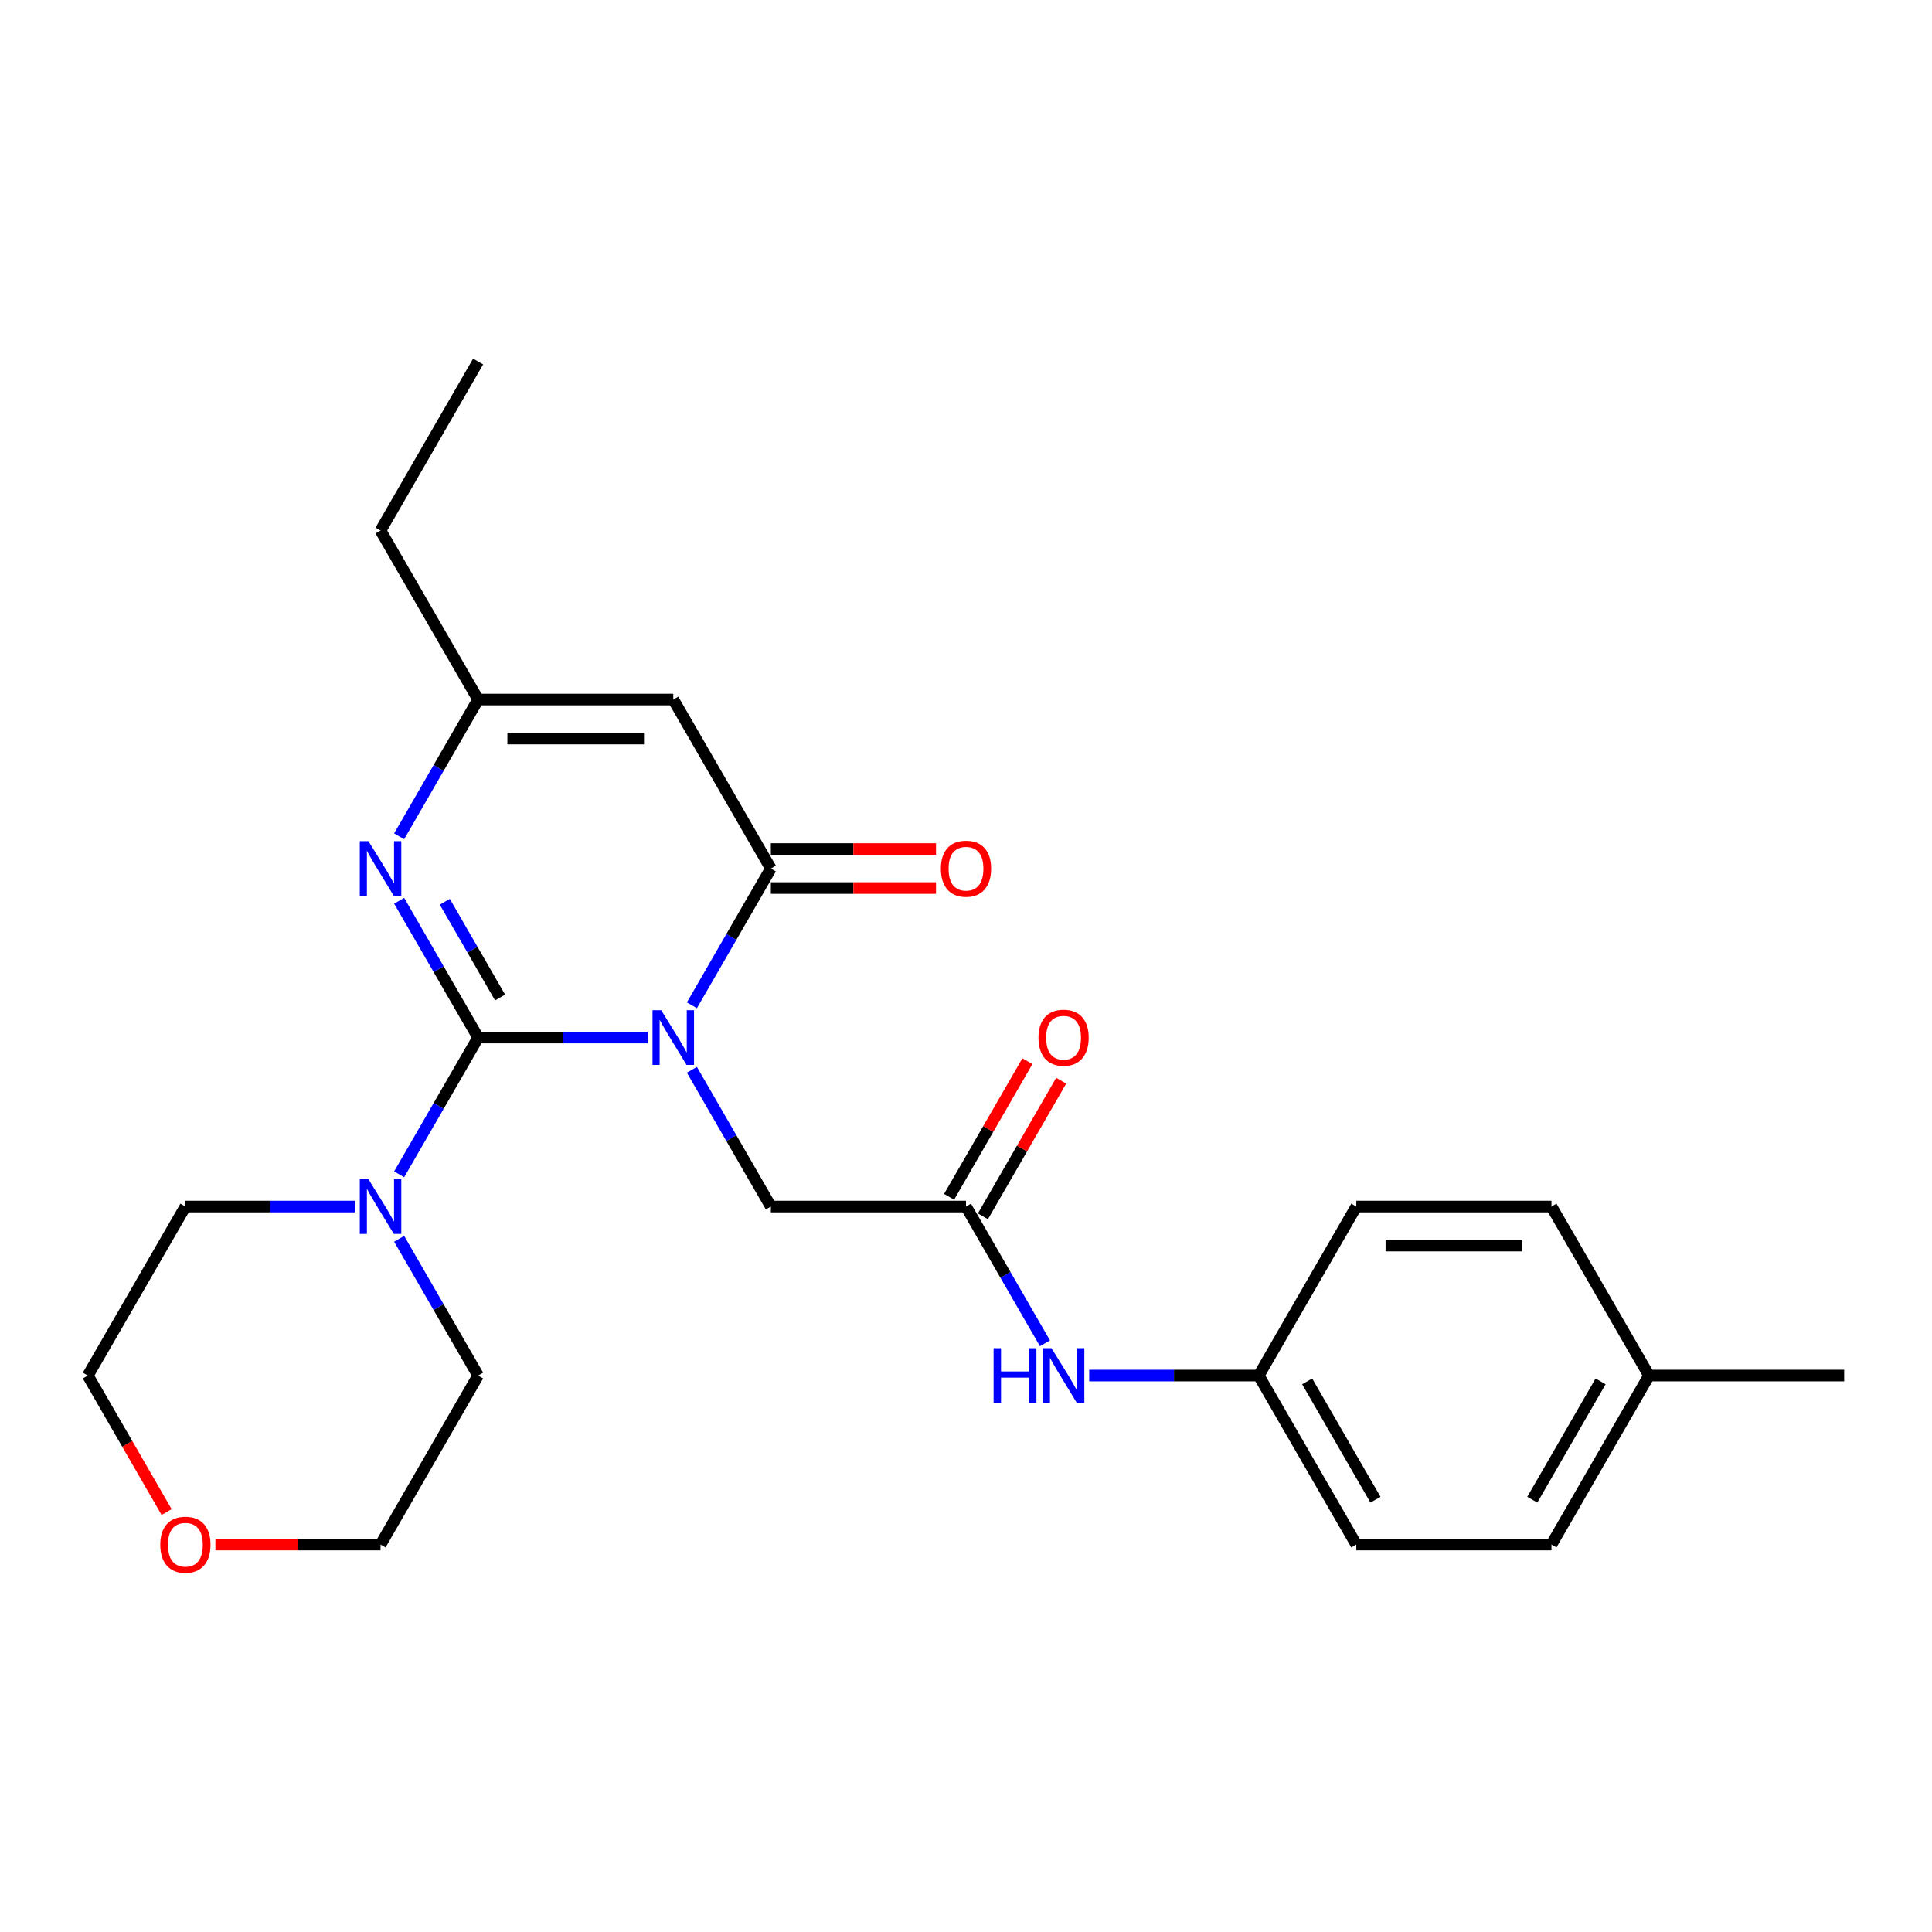 <?xml version='1.0' encoding='iso-8859-1'?>
<svg version='1.1' baseProfile='full'
              xmlns='http://www.w3.org/2000/svg'
                      xmlns:rdkit='http://www.rdkit.org/xml'
                      xmlns:xlink='http://www.w3.org/1999/xlink'
                  xml:space='preserve'
width='1000px' height='1000px' viewBox='0 0 1000 1000'>
<!-- END OF HEADER -->
<rect style='opacity:1.0;fill:#FFFFFF;stroke:none' width='1000' height='1000' x='0' y='0'> </rect>
<path class='bond-0' d='M 335.22,537.03 L 291.347,537.03' style='fill:none;fill-rule:evenodd;stroke:#0000FF;stroke-width:6px;stroke-linecap:butt;stroke-linejoin:miter;stroke-opacity:1' />
<path class='bond-0' d='M 291.347,537.03 L 247.475,537.03' style='fill:none;fill-rule:evenodd;stroke:#000000;stroke-width:6px;stroke-linecap:butt;stroke-linejoin:miter;stroke-opacity:1' />
<path class='bond-1' d='M 358.118,520.344 L 378.554,484.948' style='fill:none;fill-rule:evenodd;stroke:#0000FF;stroke-width:6px;stroke-linecap:butt;stroke-linejoin:miter;stroke-opacity:1' />
<path class='bond-1' d='M 378.554,484.948 L 398.99,449.552' style='fill:none;fill-rule:evenodd;stroke:#000000;stroke-width:6px;stroke-linecap:butt;stroke-linejoin:miter;stroke-opacity:1' />
<path class='bond-6' d='M 358.118,553.715 L 378.554,589.111' style='fill:none;fill-rule:evenodd;stroke:#0000FF;stroke-width:6px;stroke-linecap:butt;stroke-linejoin:miter;stroke-opacity:1' />
<path class='bond-6' d='M 378.554,589.111 L 398.99,624.507' style='fill:none;fill-rule:evenodd;stroke:#000000;stroke-width:6px;stroke-linecap:butt;stroke-linejoin:miter;stroke-opacity:1' />
<path class='bond-2' d='M 247.475,537.03 L 227.039,501.634' style='fill:none;fill-rule:evenodd;stroke:#000000;stroke-width:6px;stroke-linecap:butt;stroke-linejoin:miter;stroke-opacity:1' />
<path class='bond-2' d='M 227.039,501.634 L 206.603,466.238' style='fill:none;fill-rule:evenodd;stroke:#0000FF;stroke-width:6px;stroke-linecap:butt;stroke-linejoin:miter;stroke-opacity:1' />
<path class='bond-2' d='M 258.839,516.31 L 244.534,491.533' style='fill:none;fill-rule:evenodd;stroke:#000000;stroke-width:6px;stroke-linecap:butt;stroke-linejoin:miter;stroke-opacity:1' />
<path class='bond-2' d='M 244.534,491.533 L 230.229,466.755' style='fill:none;fill-rule:evenodd;stroke:#0000FF;stroke-width:6px;stroke-linecap:butt;stroke-linejoin:miter;stroke-opacity:1' />
<path class='bond-4' d='M 247.475,537.03 L 227.039,572.426' style='fill:none;fill-rule:evenodd;stroke:#000000;stroke-width:6px;stroke-linecap:butt;stroke-linejoin:miter;stroke-opacity:1' />
<path class='bond-4' d='M 227.039,572.426 L 206.603,607.822' style='fill:none;fill-rule:evenodd;stroke:#0000FF;stroke-width:6px;stroke-linecap:butt;stroke-linejoin:miter;stroke-opacity:1' />
<path class='bond-3' d='M 398.99,449.552 L 348.485,362.075' style='fill:none;fill-rule:evenodd;stroke:#000000;stroke-width:6px;stroke-linecap:butt;stroke-linejoin:miter;stroke-opacity:1' />
<path class='bond-9' d='M 398.99,459.653 L 441.732,459.653' style='fill:none;fill-rule:evenodd;stroke:#000000;stroke-width:6px;stroke-linecap:butt;stroke-linejoin:miter;stroke-opacity:1' />
<path class='bond-9' d='M 441.732,459.653 L 484.475,459.653' style='fill:none;fill-rule:evenodd;stroke:#FF0000;stroke-width:6px;stroke-linecap:butt;stroke-linejoin:miter;stroke-opacity:1' />
<path class='bond-9' d='M 398.99,439.451 L 441.732,439.451' style='fill:none;fill-rule:evenodd;stroke:#000000;stroke-width:6px;stroke-linecap:butt;stroke-linejoin:miter;stroke-opacity:1' />
<path class='bond-9' d='M 441.732,439.451 L 484.475,439.451' style='fill:none;fill-rule:evenodd;stroke:#FF0000;stroke-width:6px;stroke-linecap:butt;stroke-linejoin:miter;stroke-opacity:1' />
<path class='bond-25' d='M 206.603,432.867 L 227.039,397.471' style='fill:none;fill-rule:evenodd;stroke:#0000FF;stroke-width:6px;stroke-linecap:butt;stroke-linejoin:miter;stroke-opacity:1' />
<path class='bond-25' d='M 227.039,397.471 L 247.475,362.075' style='fill:none;fill-rule:evenodd;stroke:#000000;stroke-width:6px;stroke-linecap:butt;stroke-linejoin:miter;stroke-opacity:1' />
<path class='bond-5' d='M 348.485,362.075 L 247.475,362.075' style='fill:none;fill-rule:evenodd;stroke:#000000;stroke-width:6px;stroke-linecap:butt;stroke-linejoin:miter;stroke-opacity:1' />
<path class='bond-5' d='M 333.333,382.277 L 262.626,382.277' style='fill:none;fill-rule:evenodd;stroke:#000000;stroke-width:6px;stroke-linecap:butt;stroke-linejoin:miter;stroke-opacity:1' />
<path class='bond-16' d='M 206.603,641.192 L 227.039,676.588' style='fill:none;fill-rule:evenodd;stroke:#0000FF;stroke-width:6px;stroke-linecap:butt;stroke-linejoin:miter;stroke-opacity:1' />
<path class='bond-16' d='M 227.039,676.588 L 247.475,711.984' style='fill:none;fill-rule:evenodd;stroke:#000000;stroke-width:6px;stroke-linecap:butt;stroke-linejoin:miter;stroke-opacity:1' />
<path class='bond-17' d='M 183.704,624.507 L 139.832,624.507' style='fill:none;fill-rule:evenodd;stroke:#0000FF;stroke-width:6px;stroke-linecap:butt;stroke-linejoin:miter;stroke-opacity:1' />
<path class='bond-17' d='M 139.832,624.507 L 95.96,624.507' style='fill:none;fill-rule:evenodd;stroke:#000000;stroke-width:6px;stroke-linecap:butt;stroke-linejoin:miter;stroke-opacity:1' />
<path class='bond-20' d='M 247.475,362.075 L 196.97,274.598' style='fill:none;fill-rule:evenodd;stroke:#000000;stroke-width:6px;stroke-linecap:butt;stroke-linejoin:miter;stroke-opacity:1' />
<path class='bond-7' d='M 398.99,624.507 L 500,624.507' style='fill:none;fill-rule:evenodd;stroke:#000000;stroke-width:6px;stroke-linecap:butt;stroke-linejoin:miter;stroke-opacity:1' />
<path class='bond-8' d='M 500,624.507 L 520.436,659.903' style='fill:none;fill-rule:evenodd;stroke:#000000;stroke-width:6px;stroke-linecap:butt;stroke-linejoin:miter;stroke-opacity:1' />
<path class='bond-8' d='M 520.436,659.903 L 540.872,695.299' style='fill:none;fill-rule:evenodd;stroke:#0000FF;stroke-width:6px;stroke-linecap:butt;stroke-linejoin:miter;stroke-opacity:1' />
<path class='bond-10' d='M 508.748,629.557 L 529.01,594.461' style='fill:none;fill-rule:evenodd;stroke:#000000;stroke-width:6px;stroke-linecap:butt;stroke-linejoin:miter;stroke-opacity:1' />
<path class='bond-10' d='M 529.01,594.461 L 549.273,559.365' style='fill:none;fill-rule:evenodd;stroke:#FF0000;stroke-width:6px;stroke-linecap:butt;stroke-linejoin:miter;stroke-opacity:1' />
<path class='bond-10' d='M 491.252,619.456 L 511.515,584.36' style='fill:none;fill-rule:evenodd;stroke:#000000;stroke-width:6px;stroke-linecap:butt;stroke-linejoin:miter;stroke-opacity:1' />
<path class='bond-10' d='M 511.515,584.36 L 531.778,549.264' style='fill:none;fill-rule:evenodd;stroke:#FF0000;stroke-width:6px;stroke-linecap:butt;stroke-linejoin:miter;stroke-opacity:1' />
<path class='bond-12' d='M 563.77,711.984 L 607.643,711.984' style='fill:none;fill-rule:evenodd;stroke:#0000FF;stroke-width:6px;stroke-linecap:butt;stroke-linejoin:miter;stroke-opacity:1' />
<path class='bond-12' d='M 607.643,711.984 L 651.515,711.984' style='fill:none;fill-rule:evenodd;stroke:#000000;stroke-width:6px;stroke-linecap:butt;stroke-linejoin:miter;stroke-opacity:1' />
<path class='bond-11' d='M 86.234,782.616 L 65.844,747.3' style='fill:none;fill-rule:evenodd;stroke:#FF0000;stroke-width:6px;stroke-linecap:butt;stroke-linejoin:miter;stroke-opacity:1' />
<path class='bond-11' d='M 65.844,747.3 L 45.455,711.984' style='fill:none;fill-rule:evenodd;stroke:#000000;stroke-width:6px;stroke-linecap:butt;stroke-linejoin:miter;stroke-opacity:1' />
<path class='bond-26' d='M 111.485,799.462 L 154.227,799.462' style='fill:none;fill-rule:evenodd;stroke:#FF0000;stroke-width:6px;stroke-linecap:butt;stroke-linejoin:miter;stroke-opacity:1' />
<path class='bond-26' d='M 154.227,799.462 L 196.97,799.462' style='fill:none;fill-rule:evenodd;stroke:#000000;stroke-width:6px;stroke-linecap:butt;stroke-linejoin:miter;stroke-opacity:1' />
<path class='bond-14' d='M 651.515,711.984 L 702.02,624.507' style='fill:none;fill-rule:evenodd;stroke:#000000;stroke-width:6px;stroke-linecap:butt;stroke-linejoin:miter;stroke-opacity:1' />
<path class='bond-15' d='M 651.515,711.984 L 702.02,799.462' style='fill:none;fill-rule:evenodd;stroke:#000000;stroke-width:6px;stroke-linecap:butt;stroke-linejoin:miter;stroke-opacity:1' />
<path class='bond-15' d='M 676.586,715.005 L 711.94,776.239' style='fill:none;fill-rule:evenodd;stroke:#000000;stroke-width:6px;stroke-linecap:butt;stroke-linejoin:miter;stroke-opacity:1' />
<path class='bond-13' d='M 853.535,711.984 L 803.03,799.462' style='fill:none;fill-rule:evenodd;stroke:#000000;stroke-width:6px;stroke-linecap:butt;stroke-linejoin:miter;stroke-opacity:1' />
<path class='bond-13' d='M 828.464,715.005 L 793.111,776.239' style='fill:none;fill-rule:evenodd;stroke:#000000;stroke-width:6px;stroke-linecap:butt;stroke-linejoin:miter;stroke-opacity:1' />
<path class='bond-23' d='M 853.535,711.984 L 954.545,711.984' style='fill:none;fill-rule:evenodd;stroke:#000000;stroke-width:6px;stroke-linecap:butt;stroke-linejoin:miter;stroke-opacity:1' />
<path class='bond-27' d='M 853.535,711.984 L 803.03,624.507' style='fill:none;fill-rule:evenodd;stroke:#000000;stroke-width:6px;stroke-linecap:butt;stroke-linejoin:miter;stroke-opacity:1' />
<path class='bond-18' d='M 702.02,624.507 L 803.03,624.507' style='fill:none;fill-rule:evenodd;stroke:#000000;stroke-width:6px;stroke-linecap:butt;stroke-linejoin:miter;stroke-opacity:1' />
<path class='bond-18' d='M 717.172,644.709 L 787.879,644.709' style='fill:none;fill-rule:evenodd;stroke:#000000;stroke-width:6px;stroke-linecap:butt;stroke-linejoin:miter;stroke-opacity:1' />
<path class='bond-19' d='M 702.02,799.462 L 803.03,799.462' style='fill:none;fill-rule:evenodd;stroke:#000000;stroke-width:6px;stroke-linecap:butt;stroke-linejoin:miter;stroke-opacity:1' />
<path class='bond-22' d='M 247.475,711.984 L 196.97,799.462' style='fill:none;fill-rule:evenodd;stroke:#000000;stroke-width:6px;stroke-linecap:butt;stroke-linejoin:miter;stroke-opacity:1' />
<path class='bond-21' d='M 95.96,624.507 L 45.455,711.984' style='fill:none;fill-rule:evenodd;stroke:#000000;stroke-width:6px;stroke-linecap:butt;stroke-linejoin:miter;stroke-opacity:1' />
<path class='bond-24' d='M 196.97,274.598 L 247.475,187.12' style='fill:none;fill-rule:evenodd;stroke:#000000;stroke-width:6px;stroke-linecap:butt;stroke-linejoin:miter;stroke-opacity:1' />
<path  class='atom-0' d='M 342.225 522.87
L 351.505 537.87
Q 352.425 539.35, 353.905 542.03
Q 355.385 544.71, 355.465 544.87
L 355.465 522.87
L 359.225 522.87
L 359.225 551.19
L 355.345 551.19
L 345.385 534.79
Q 344.225 532.87, 342.985 530.67
Q 341.785 528.47, 341.425 527.79
L 341.425 551.19
L 337.745 551.19
L 337.745 522.87
L 342.225 522.87
' fill='#0000FF'/>
<path  class='atom-3' d='M 190.71 435.392
L 199.99 450.392
Q 200.91 451.872, 202.39 454.552
Q 203.87 457.232, 203.95 457.392
L 203.95 435.392
L 207.71 435.392
L 207.71 463.712
L 203.83 463.712
L 193.87 447.312
Q 192.71 445.392, 191.47 443.192
Q 190.27 440.992, 189.91 440.312
L 189.91 463.712
L 186.23 463.712
L 186.23 435.392
L 190.71 435.392
' fill='#0000FF'/>
<path  class='atom-5' d='M 190.71 610.347
L 199.99 625.347
Q 200.91 626.827, 202.39 629.507
Q 203.87 632.187, 203.95 632.347
L 203.95 610.347
L 207.71 610.347
L 207.71 638.667
L 203.83 638.667
L 193.87 622.267
Q 192.71 620.347, 191.47 618.147
Q 190.27 615.947, 189.91 615.267
L 189.91 638.667
L 186.23 638.667
L 186.23 610.347
L 190.71 610.347
' fill='#0000FF'/>
<path  class='atom-9' d='M 514.285 697.824
L 518.125 697.824
L 518.125 709.864
L 532.605 709.864
L 532.605 697.824
L 536.445 697.824
L 536.445 726.144
L 532.605 726.144
L 532.605 713.064
L 518.125 713.064
L 518.125 726.144
L 514.285 726.144
L 514.285 697.824
' fill='#0000FF'/>
<path  class='atom-9' d='M 544.245 697.824
L 553.525 712.824
Q 554.445 714.304, 555.925 716.984
Q 557.405 719.664, 557.485 719.824
L 557.485 697.824
L 561.245 697.824
L 561.245 726.144
L 557.365 726.144
L 547.405 709.744
Q 546.245 707.824, 545.005 705.624
Q 543.805 703.424, 543.445 702.744
L 543.445 726.144
L 539.765 726.144
L 539.765 697.824
L 544.245 697.824
' fill='#0000FF'/>
<path  class='atom-10' d='M 487 449.632
Q 487 442.832, 490.36 439.032
Q 493.72 435.232, 500 435.232
Q 506.28 435.232, 509.64 439.032
Q 513 442.832, 513 449.632
Q 513 456.512, 509.6 460.432
Q 506.2 464.312, 500 464.312
Q 493.76 464.312, 490.36 460.432
Q 487 456.552, 487 449.632
M 500 461.112
Q 504.32 461.112, 506.64 458.232
Q 509 455.312, 509 449.632
Q 509 444.072, 506.64 441.272
Q 504.32 438.432, 500 438.432
Q 495.68 438.432, 493.32 441.232
Q 491 444.032, 491 449.632
Q 491 455.352, 493.32 458.232
Q 495.68 461.112, 500 461.112
' fill='#FF0000'/>
<path  class='atom-11' d='M 537.505 537.11
Q 537.505 530.31, 540.865 526.51
Q 544.225 522.71, 550.505 522.71
Q 556.785 522.71, 560.145 526.51
Q 563.505 530.31, 563.505 537.11
Q 563.505 543.99, 560.105 547.91
Q 556.705 551.79, 550.505 551.79
Q 544.265 551.79, 540.865 547.91
Q 537.505 544.03, 537.505 537.11
M 550.505 548.59
Q 554.825 548.59, 557.145 545.71
Q 559.505 542.79, 559.505 537.11
Q 559.505 531.55, 557.145 528.75
Q 554.825 525.91, 550.505 525.91
Q 546.185 525.91, 543.825 528.71
Q 541.505 531.51, 541.505 537.11
Q 541.505 542.83, 543.825 545.71
Q 546.185 548.59, 550.505 548.59
' fill='#FF0000'/>
<path  class='atom-12' d='M 82.96 799.542
Q 82.96 792.742, 86.32 788.942
Q 89.68 785.142, 95.96 785.142
Q 102.24 785.142, 105.6 788.942
Q 108.96 792.742, 108.96 799.542
Q 108.96 806.422, 105.56 810.342
Q 102.16 814.222, 95.96 814.222
Q 89.72 814.222, 86.32 810.342
Q 82.96 806.462, 82.96 799.542
M 95.96 811.022
Q 100.28 811.022, 102.6 808.142
Q 104.96 805.222, 104.96 799.542
Q 104.96 793.982, 102.6 791.182
Q 100.28 788.342, 95.96 788.342
Q 91.64 788.342, 89.28 791.142
Q 86.96 793.942, 86.96 799.542
Q 86.96 805.262, 89.28 808.142
Q 91.64 811.022, 95.96 811.022
' fill='#FF0000'/>
</svg>
